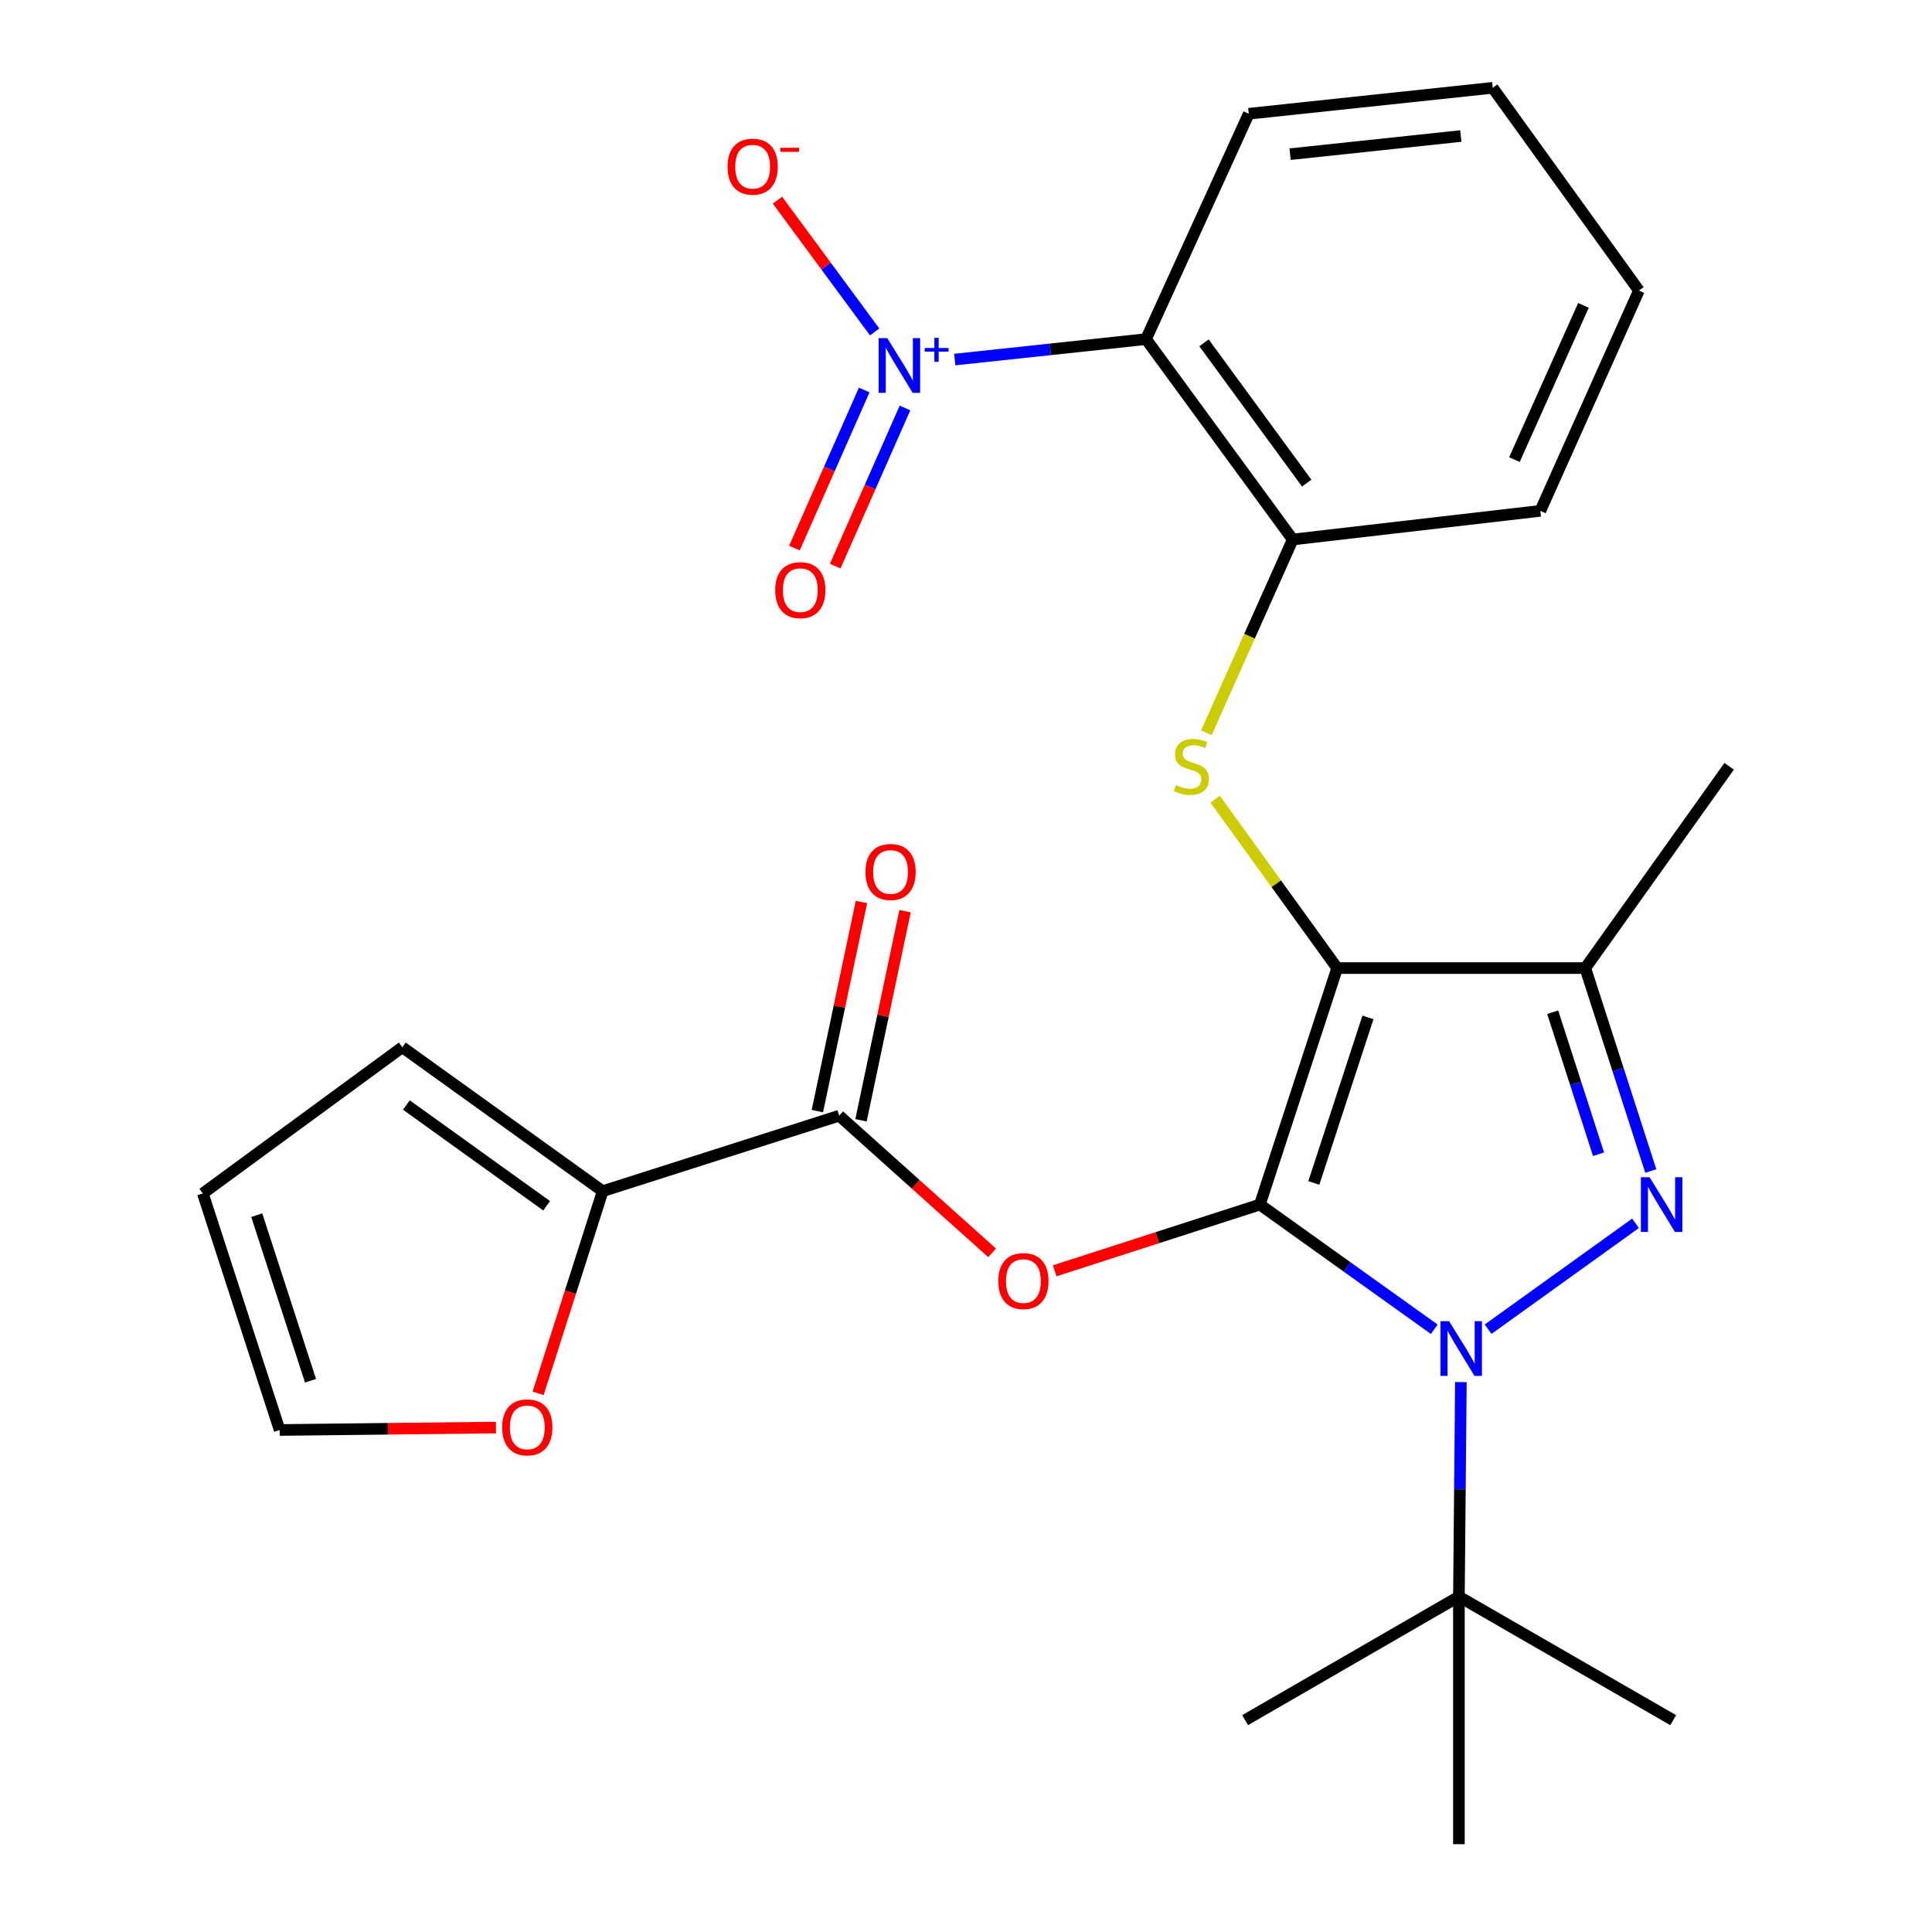 <?xml version='1.0' encoding='iso-8859-1'?>
<svg version='1.1' baseProfile='full'
              xmlns='http://www.w3.org/2000/svg'
                      xmlns:rdkit='http://www.rdkit.org/xml'
                      xmlns:xlink='http://www.w3.org/1999/xlink'
                  xml:space='preserve'
width='1000px' height='1000px' viewBox='0 0 1000 1000'>
<!-- END OF HEADER -->
<rect style='opacity:1.0;fill:#FFFFFF;stroke:none' width='1000' height='1000' x='0' y='0'> </rect>
<path class='bond-0' d='M 652.105,623.483 L 692.121,501.077' style='fill:none;fill-rule:evenodd;stroke:#000000;stroke-width:6px;stroke-linecap:butt;stroke-linejoin:miter;stroke-opacity:1' />
<path class='bond-0' d='M 680.037,612.291 L 708.048,526.607' style='fill:none;fill-rule:evenodd;stroke:#000000;stroke-width:6px;stroke-linecap:butt;stroke-linejoin:miter;stroke-opacity:1' />
<path class='bond-1' d='M 652.105,623.483 L 697.236,655.753' style='fill:none;fill-rule:evenodd;stroke:#000000;stroke-width:6px;stroke-linecap:butt;stroke-linejoin:miter;stroke-opacity:1' />
<path class='bond-1' d='M 697.236,655.753 L 742.368,688.022' style='fill:none;fill-rule:evenodd;stroke:#0000FF;stroke-width:6px;stroke-linecap:butt;stroke-linejoin:miter;stroke-opacity:1' />
<path class='bond-4' d='M 652.105,623.483 L 599.015,640.624' style='fill:none;fill-rule:evenodd;stroke:#000000;stroke-width:6px;stroke-linecap:butt;stroke-linejoin:miter;stroke-opacity:1' />
<path class='bond-4' d='M 599.015,640.624 L 545.926,657.764' style='fill:none;fill-rule:evenodd;stroke:#FF0000;stroke-width:6px;stroke-linecap:butt;stroke-linejoin:miter;stroke-opacity:1' />
<path class='bond-3' d='M 692.121,501.077 L 820.539,501.077' style='fill:none;fill-rule:evenodd;stroke:#000000;stroke-width:6px;stroke-linecap:butt;stroke-linejoin:miter;stroke-opacity:1' />
<path class='bond-6' d='M 692.121,501.077 L 660.543,457.366' style='fill:none;fill-rule:evenodd;stroke:#000000;stroke-width:6px;stroke-linecap:butt;stroke-linejoin:miter;stroke-opacity:1' />
<path class='bond-6' d='M 660.543,457.366 L 628.966,413.655' style='fill:none;fill-rule:evenodd;stroke:#CCCC00;stroke-width:6px;stroke-linecap:butt;stroke-linejoin:miter;stroke-opacity:1' />
<path class='bond-2' d='M 770.244,687.985 L 846.551,633.182' style='fill:none;fill-rule:evenodd;stroke:#0000FF;stroke-width:6px;stroke-linecap:butt;stroke-linejoin:miter;stroke-opacity:1' />
<path class='bond-11' d='M 756.151,715.362 L 755.641,770.879' style='fill:none;fill-rule:evenodd;stroke:#0000FF;stroke-width:6px;stroke-linecap:butt;stroke-linejoin:miter;stroke-opacity:1' />
<path class='bond-11' d='M 755.641,770.879 L 755.131,826.397' style='fill:none;fill-rule:evenodd;stroke:#000000;stroke-width:6px;stroke-linecap:butt;stroke-linejoin:miter;stroke-opacity:1' />
<path class='bond-27' d='M 854.446,606.108 L 837.492,553.592' style='fill:none;fill-rule:evenodd;stroke:#0000FF;stroke-width:6px;stroke-linecap:butt;stroke-linejoin:miter;stroke-opacity:1' />
<path class='bond-27' d='M 837.492,553.592 L 820.539,501.077' style='fill:none;fill-rule:evenodd;stroke:#000000;stroke-width:6px;stroke-linecap:butt;stroke-linejoin:miter;stroke-opacity:1' />
<path class='bond-27' d='M 827.404,597.441 L 815.537,560.68' style='fill:none;fill-rule:evenodd;stroke:#0000FF;stroke-width:6px;stroke-linecap:butt;stroke-linejoin:miter;stroke-opacity:1' />
<path class='bond-27' d='M 815.537,560.68 L 803.669,523.919' style='fill:none;fill-rule:evenodd;stroke:#000000;stroke-width:6px;stroke-linecap:butt;stroke-linejoin:miter;stroke-opacity:1' />
<path class='bond-19' d='M 820.539,501.077 L 895.008,396.627' style='fill:none;fill-rule:evenodd;stroke:#000000;stroke-width:6px;stroke-linecap:butt;stroke-linejoin:miter;stroke-opacity:1' />
<path class='bond-8' d='M 513.509,648.468 L 473.935,612.975' style='fill:none;fill-rule:evenodd;stroke:#FF0000;stroke-width:6px;stroke-linecap:butt;stroke-linejoin:miter;stroke-opacity:1' />
<path class='bond-8' d='M 473.935,612.975 L 434.362,577.482' style='fill:none;fill-rule:evenodd;stroke:#000000;stroke-width:6px;stroke-linecap:butt;stroke-linejoin:miter;stroke-opacity:1' />
<path class='bond-5' d='M 494.176,186.113 L 543.679,180.819' style='fill:none;fill-rule:evenodd;stroke:#0000FF;stroke-width:6px;stroke-linecap:butt;stroke-linejoin:miter;stroke-opacity:1' />
<path class='bond-5' d='M 543.679,180.819 L 593.183,175.526' style='fill:none;fill-rule:evenodd;stroke:#000000;stroke-width:6px;stroke-linecap:butt;stroke-linejoin:miter;stroke-opacity:1' />
<path class='bond-12' d='M 452.721,171.818 L 427.572,137.713' style='fill:none;fill-rule:evenodd;stroke:#0000FF;stroke-width:6px;stroke-linecap:butt;stroke-linejoin:miter;stroke-opacity:1' />
<path class='bond-12' d='M 427.572,137.713 L 402.423,103.608' style='fill:none;fill-rule:evenodd;stroke:#FF0000;stroke-width:6px;stroke-linecap:butt;stroke-linejoin:miter;stroke-opacity:1' />
<path class='bond-14' d='M 447.317,201.855 L 429.257,242.778' style='fill:none;fill-rule:evenodd;stroke:#0000FF;stroke-width:6px;stroke-linecap:butt;stroke-linejoin:miter;stroke-opacity:1' />
<path class='bond-14' d='M 429.257,242.778 L 411.197,283.701' style='fill:none;fill-rule:evenodd;stroke:#FF0000;stroke-width:6px;stroke-linecap:butt;stroke-linejoin:miter;stroke-opacity:1' />
<path class='bond-14' d='M 468.424,211.17 L 450.364,252.093' style='fill:none;fill-rule:evenodd;stroke:#0000FF;stroke-width:6px;stroke-linecap:butt;stroke-linejoin:miter;stroke-opacity:1' />
<path class='bond-14' d='M 450.364,252.093 L 432.304,293.016' style='fill:none;fill-rule:evenodd;stroke:#FF0000;stroke-width:6px;stroke-linecap:butt;stroke-linejoin:miter;stroke-opacity:1' />
<path class='bond-9' d='M 624.41,379.293 L 646.762,329.269' style='fill:none;fill-rule:evenodd;stroke:#CCCC00;stroke-width:6px;stroke-linecap:butt;stroke-linejoin:miter;stroke-opacity:1' />
<path class='bond-9' d='M 646.762,329.269 L 669.114,279.245' style='fill:none;fill-rule:evenodd;stroke:#000000;stroke-width:6px;stroke-linecap:butt;stroke-linejoin:miter;stroke-opacity:1' />
<path class='bond-7' d='M 593.183,175.526 L 669.114,279.245' style='fill:none;fill-rule:evenodd;stroke:#000000;stroke-width:6px;stroke-linecap:butt;stroke-linejoin:miter;stroke-opacity:1' />
<path class='bond-7' d='M 623.189,177.455 L 676.34,250.059' style='fill:none;fill-rule:evenodd;stroke:#000000;stroke-width:6px;stroke-linecap:butt;stroke-linejoin:miter;stroke-opacity:1' />
<path class='bond-20' d='M 593.183,175.526 L 646.363,58.874' style='fill:none;fill-rule:evenodd;stroke:#000000;stroke-width:6px;stroke-linecap:butt;stroke-linejoin:miter;stroke-opacity:1' />
<path class='bond-10' d='M 434.362,577.482 L 311.955,616.549' style='fill:none;fill-rule:evenodd;stroke:#000000;stroke-width:6px;stroke-linecap:butt;stroke-linejoin:miter;stroke-opacity:1' />
<path class='bond-15' d='M 445.65,579.86 L 457.053,525.739' style='fill:none;fill-rule:evenodd;stroke:#000000;stroke-width:6px;stroke-linecap:butt;stroke-linejoin:miter;stroke-opacity:1' />
<path class='bond-15' d='M 457.053,525.739 L 468.456,471.619' style='fill:none;fill-rule:evenodd;stroke:#FF0000;stroke-width:6px;stroke-linecap:butt;stroke-linejoin:miter;stroke-opacity:1' />
<path class='bond-15' d='M 423.074,575.103 L 434.477,520.982' style='fill:none;fill-rule:evenodd;stroke:#000000;stroke-width:6px;stroke-linecap:butt;stroke-linejoin:miter;stroke-opacity:1' />
<path class='bond-15' d='M 434.477,520.982 L 445.881,466.862' style='fill:none;fill-rule:evenodd;stroke:#FF0000;stroke-width:6px;stroke-linecap:butt;stroke-linejoin:miter;stroke-opacity:1' />
<path class='bond-21' d='M 669.114,279.245 L 797.275,264.415' style='fill:none;fill-rule:evenodd;stroke:#000000;stroke-width:6px;stroke-linecap:butt;stroke-linejoin:miter;stroke-opacity:1' />
<path class='bond-13' d='M 311.955,616.549 L 295.24,668.874' style='fill:none;fill-rule:evenodd;stroke:#000000;stroke-width:6px;stroke-linecap:butt;stroke-linejoin:miter;stroke-opacity:1' />
<path class='bond-13' d='M 295.24,668.874 L 278.525,721.199' style='fill:none;fill-rule:evenodd;stroke:#FF0000;stroke-width:6px;stroke-linecap:butt;stroke-linejoin:miter;stroke-opacity:1' />
<path class='bond-16' d='M 311.955,616.549 L 208.236,542.041' style='fill:none;fill-rule:evenodd;stroke:#000000;stroke-width:6px;stroke-linecap:butt;stroke-linejoin:miter;stroke-opacity:1' />
<path class='bond-16' d='M 282.937,624.111 L 210.334,571.955' style='fill:none;fill-rule:evenodd;stroke:#000000;stroke-width:6px;stroke-linecap:butt;stroke-linejoin:miter;stroke-opacity:1' />
<path class='bond-22' d='M 755.131,826.397 L 866.041,890.356' style='fill:none;fill-rule:evenodd;stroke:#000000;stroke-width:6px;stroke-linecap:butt;stroke-linejoin:miter;stroke-opacity:1' />
<path class='bond-23' d='M 755.131,826.397 L 644.466,890.356' style='fill:none;fill-rule:evenodd;stroke:#000000;stroke-width:6px;stroke-linecap:butt;stroke-linejoin:miter;stroke-opacity:1' />
<path class='bond-24' d='M 755.131,826.397 L 755.131,954.545' style='fill:none;fill-rule:evenodd;stroke:#000000;stroke-width:6px;stroke-linecap:butt;stroke-linejoin:miter;stroke-opacity:1' />
<path class='bond-17' d='M 256.721,738.907 L 200.73,739.534' style='fill:none;fill-rule:evenodd;stroke:#FF0000;stroke-width:6px;stroke-linecap:butt;stroke-linejoin:miter;stroke-opacity:1' />
<path class='bond-17' d='M 200.73,739.534 L 144.739,740.161' style='fill:none;fill-rule:evenodd;stroke:#000000;stroke-width:6px;stroke-linecap:butt;stroke-linejoin:miter;stroke-opacity:1' />
<path class='bond-18' d='M 208.236,542.041 L 104.992,617.728' style='fill:none;fill-rule:evenodd;stroke:#000000;stroke-width:6px;stroke-linecap:butt;stroke-linejoin:miter;stroke-opacity:1' />
<path class='bond-28' d='M 144.739,740.161 L 104.992,617.728' style='fill:none;fill-rule:evenodd;stroke:#000000;stroke-width:6px;stroke-linecap:butt;stroke-linejoin:miter;stroke-opacity:1' />
<path class='bond-28' d='M 160.721,714.672 L 132.898,628.969' style='fill:none;fill-rule:evenodd;stroke:#000000;stroke-width:6px;stroke-linecap:butt;stroke-linejoin:miter;stroke-opacity:1' />
<path class='bond-29' d='M 646.363,58.874 L 772.614,45.455' style='fill:none;fill-rule:evenodd;stroke:#000000;stroke-width:6px;stroke-linecap:butt;stroke-linejoin:miter;stroke-opacity:1' />
<path class='bond-29' d='M 667.739,79.804 L 756.115,70.41' style='fill:none;fill-rule:evenodd;stroke:#000000;stroke-width:6px;stroke-linecap:butt;stroke-linejoin:miter;stroke-opacity:1' />
<path class='bond-26' d='M 797.275,264.415 L 848.302,150.378' style='fill:none;fill-rule:evenodd;stroke:#000000;stroke-width:6px;stroke-linecap:butt;stroke-linejoin:miter;stroke-opacity:1' />
<path class='bond-26' d='M 783.87,237.887 L 819.588,158.061' style='fill:none;fill-rule:evenodd;stroke:#000000;stroke-width:6px;stroke-linecap:butt;stroke-linejoin:miter;stroke-opacity:1' />
<path class='bond-25' d='M 772.614,45.455 L 848.302,150.378' style='fill:none;fill-rule:evenodd;stroke:#000000;stroke-width:6px;stroke-linecap:butt;stroke-linejoin:miter;stroke-opacity:1' />
<path  class='atom-2' d='M 750.051 683.831
L 759.331 698.831
Q 760.251 700.311, 761.731 702.991
Q 763.211 705.671, 763.291 705.831
L 763.291 683.831
L 767.051 683.831
L 767.051 712.151
L 763.171 712.151
L 753.211 695.751
Q 752.051 693.831, 750.811 691.631
Q 749.611 689.431, 749.251 688.751
L 749.251 712.151
L 745.571 712.151
L 745.571 683.831
L 750.051 683.831
' fill='#0000FF'/>
<path  class='atom-3' d='M 853.795 609.323
L 863.075 624.323
Q 863.995 625.803, 865.475 628.483
Q 866.955 631.163, 867.035 631.323
L 867.035 609.323
L 870.795 609.323
L 870.795 637.643
L 866.915 637.643
L 856.955 621.243
Q 855.795 619.323, 854.555 617.123
Q 853.355 614.923, 852.995 614.243
L 852.995 637.643
L 849.315 637.643
L 849.315 609.323
L 853.795 609.323
' fill='#0000FF'/>
<path  class='atom-5' d='M 516.711 663.08
Q 516.711 656.28, 520.071 652.48
Q 523.431 648.68, 529.711 648.68
Q 535.991 648.68, 539.351 652.48
Q 542.711 656.28, 542.711 663.08
Q 542.711 669.96, 539.311 673.88
Q 535.911 677.76, 529.711 677.76
Q 523.471 677.76, 520.071 673.88
Q 516.711 670, 516.711 663.08
M 529.711 674.56
Q 534.031 674.56, 536.351 671.68
Q 538.711 668.76, 538.711 663.08
Q 538.711 657.52, 536.351 654.72
Q 534.031 651.88, 529.711 651.88
Q 525.391 651.88, 523.031 654.68
Q 520.711 657.48, 520.711 663.08
Q 520.711 668.8, 523.031 671.68
Q 525.391 674.56, 529.711 674.56
' fill='#FF0000'/>
<path  class='atom-6' d='M 459.261 175.017
L 468.541 190.017
Q 469.461 191.497, 470.941 194.177
Q 472.421 196.857, 472.501 197.017
L 472.501 175.017
L 476.261 175.017
L 476.261 203.337
L 472.381 203.337
L 462.421 186.937
Q 461.261 185.017, 460.021 182.817
Q 458.821 180.617, 458.461 179.937
L 458.461 203.337
L 454.781 203.337
L 454.781 175.017
L 459.261 175.017
' fill='#0000FF'/>
<path  class='atom-6' d='M 478.637 180.121
L 483.627 180.121
L 483.627 174.868
L 485.844 174.868
L 485.844 180.121
L 490.966 180.121
L 490.966 182.022
L 485.844 182.022
L 485.844 187.302
L 483.627 187.302
L 483.627 182.022
L 478.637 182.022
L 478.637 180.121
' fill='#0000FF'/>
<path  class='atom-7' d='M 608.664 406.347
Q 608.984 406.467, 610.304 407.027
Q 611.624 407.587, 613.064 407.947
Q 614.544 408.267, 615.984 408.267
Q 618.664 408.267, 620.224 406.987
Q 621.784 405.667, 621.784 403.387
Q 621.784 401.827, 620.984 400.867
Q 620.224 399.907, 619.024 399.387
Q 617.824 398.867, 615.824 398.267
Q 613.304 397.507, 611.784 396.787
Q 610.304 396.067, 609.224 394.547
Q 608.184 393.027, 608.184 390.467
Q 608.184 386.907, 610.584 384.707
Q 613.024 382.507, 617.824 382.507
Q 621.104 382.507, 624.824 384.067
L 623.904 387.147
Q 620.504 385.747, 617.944 385.747
Q 615.184 385.747, 613.664 386.907
Q 612.144 388.027, 612.184 389.987
Q 612.184 391.507, 612.944 392.427
Q 613.744 393.347, 614.864 393.867
Q 616.024 394.387, 617.944 394.987
Q 620.504 395.787, 622.024 396.587
Q 623.544 397.387, 624.624 399.027
Q 625.744 400.627, 625.744 403.387
Q 625.744 407.307, 623.104 409.427
Q 620.504 411.507, 616.144 411.507
Q 613.624 411.507, 611.704 410.947
Q 609.824 410.427, 607.584 409.507
L 608.664 406.347
' fill='#CCCC00'/>
<path  class='atom-13' d='M 376.578 86.268
Q 376.578 79.468, 379.938 75.668
Q 383.298 71.868, 389.578 71.868
Q 395.858 71.868, 399.218 75.668
Q 402.578 79.468, 402.578 86.268
Q 402.578 93.148, 399.178 97.068
Q 395.778 100.948, 389.578 100.948
Q 383.338 100.948, 379.938 97.068
Q 376.578 93.188, 376.578 86.268
M 389.578 97.748
Q 393.898 97.748, 396.218 94.868
Q 398.578 91.948, 398.578 86.268
Q 398.578 80.708, 396.218 77.908
Q 393.898 75.068, 389.578 75.068
Q 385.258 75.068, 382.898 77.868
Q 380.578 80.668, 380.578 86.268
Q 380.578 91.988, 382.898 94.868
Q 385.258 97.748, 389.578 97.748
' fill='#FF0000'/>
<path  class='atom-13' d='M 403.898 76.491
L 413.586 76.491
L 413.586 78.603
L 403.898 78.603
L 403.898 76.491
' fill='#FF0000'/>
<path  class='atom-14' d='M 259.926 738.805
Q 259.926 732.005, 263.286 728.205
Q 266.646 724.405, 272.926 724.405
Q 279.206 724.405, 282.566 728.205
Q 285.926 732.005, 285.926 738.805
Q 285.926 745.685, 282.526 749.605
Q 279.126 753.485, 272.926 753.485
Q 266.686 753.485, 263.286 749.605
Q 259.926 745.725, 259.926 738.805
M 272.926 750.285
Q 277.246 750.285, 279.566 747.405
Q 281.926 744.485, 281.926 738.805
Q 281.926 733.245, 279.566 730.445
Q 277.246 727.605, 272.926 727.605
Q 268.606 727.605, 266.246 730.405
Q 263.926 733.205, 263.926 738.805
Q 263.926 744.525, 266.246 747.405
Q 268.606 750.285, 272.926 750.285
' fill='#FF0000'/>
<path  class='atom-15' d='M 401.238 305.46
Q 401.238 298.66, 404.598 294.86
Q 407.958 291.06, 414.238 291.06
Q 420.518 291.06, 423.878 294.86
Q 427.238 298.66, 427.238 305.46
Q 427.238 312.34, 423.838 316.26
Q 420.438 320.14, 414.238 320.14
Q 407.998 320.14, 404.598 316.26
Q 401.238 312.38, 401.238 305.46
M 414.238 316.94
Q 418.558 316.94, 420.878 314.06
Q 423.238 311.14, 423.238 305.46
Q 423.238 299.9, 420.878 297.1
Q 418.558 294.26, 414.238 294.26
Q 409.918 294.26, 407.558 297.06
Q 405.238 299.86, 405.238 305.46
Q 405.238 311.18, 407.558 314.06
Q 409.918 316.94, 414.238 316.94
' fill='#FF0000'/>
<path  class='atom-16' d='M 447.958 451.335
Q 447.958 444.535, 451.318 440.735
Q 454.678 436.935, 460.958 436.935
Q 467.238 436.935, 470.598 440.735
Q 473.958 444.535, 473.958 451.335
Q 473.958 458.215, 470.558 462.135
Q 467.158 466.015, 460.958 466.015
Q 454.718 466.015, 451.318 462.135
Q 447.958 458.255, 447.958 451.335
M 460.958 462.815
Q 465.278 462.815, 467.598 459.935
Q 469.958 457.015, 469.958 451.335
Q 469.958 445.775, 467.598 442.975
Q 465.278 440.135, 460.958 440.135
Q 456.638 440.135, 454.278 442.935
Q 451.958 445.735, 451.958 451.335
Q 451.958 457.055, 454.278 459.935
Q 456.638 462.815, 460.958 462.815
' fill='#FF0000'/>
</svg>
